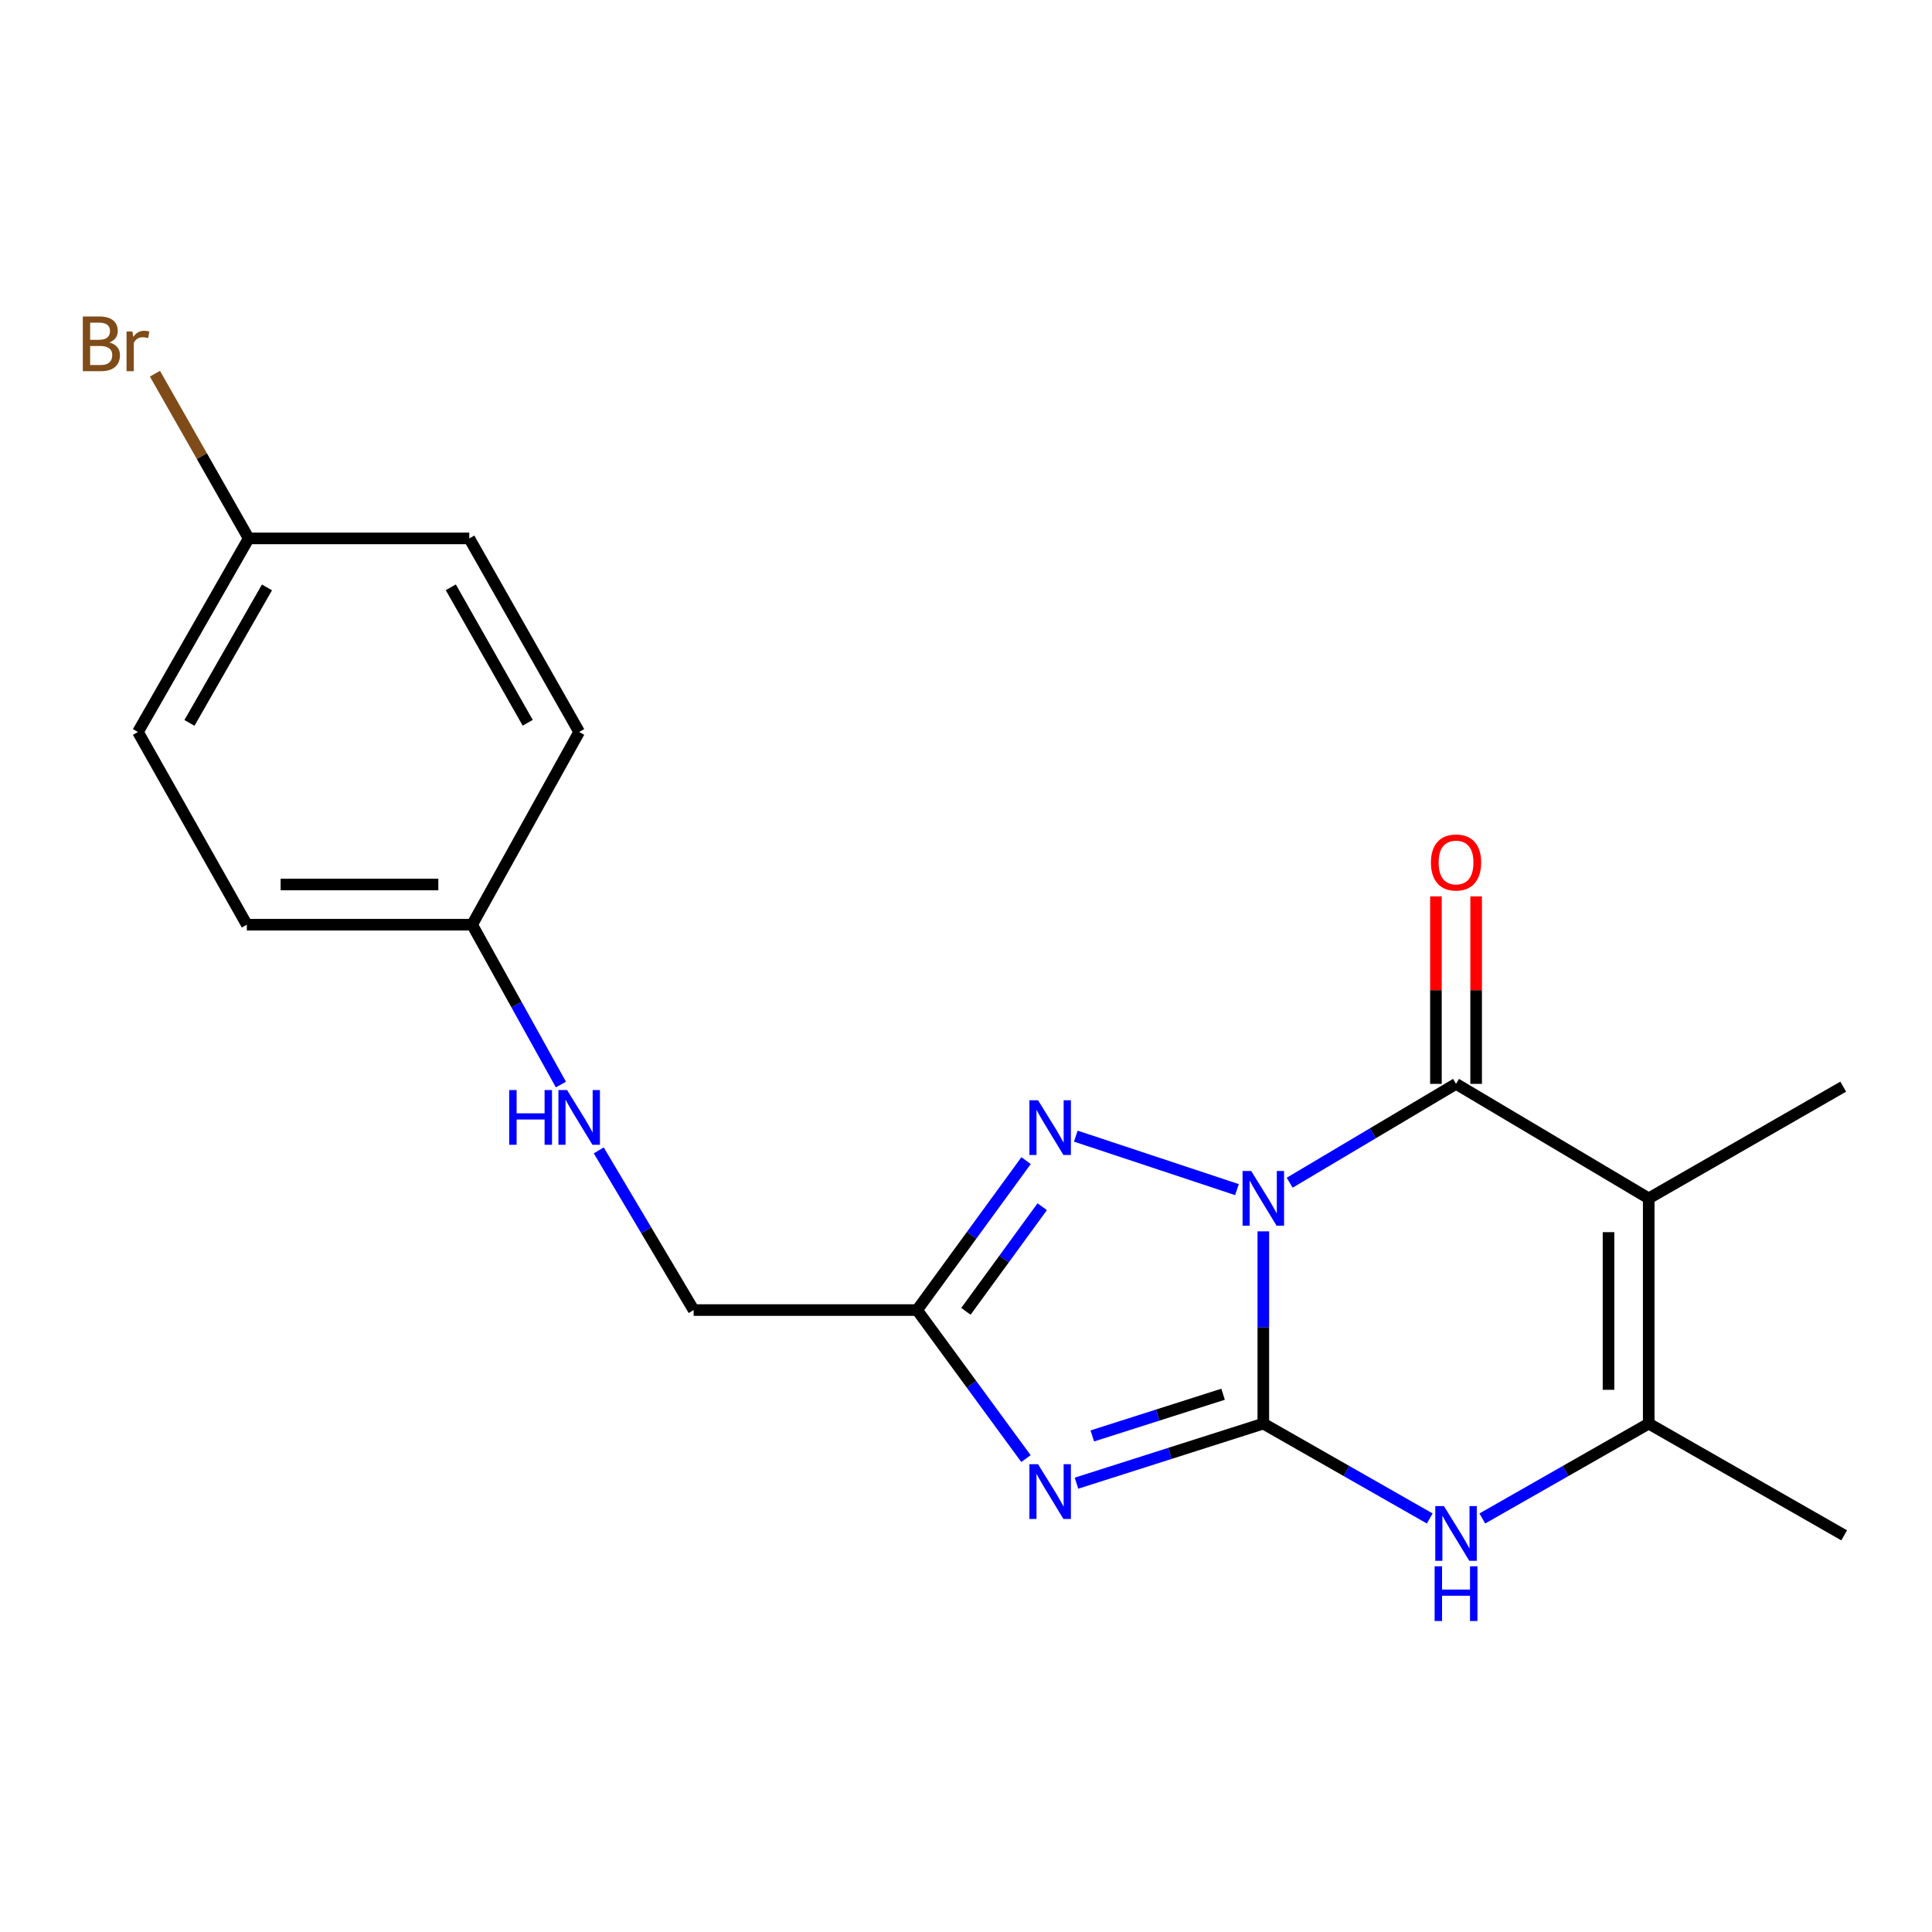 <?xml version='1.0' encoding='iso-8859-1'?>
<svg version='1.1' baseProfile='full'
              xmlns='http://www.w3.org/2000/svg'
                      xmlns:rdkit='http://www.rdkit.org/xml'
                      xmlns:xlink='http://www.w3.org/1999/xlink'
                  xml:space='preserve'
width='1000px' height='1000px' viewBox='0 0 1000 1000'>
<!-- END OF HEADER -->
<rect style='opacity:1.0;fill:#FFFFFF;stroke:none' width='1000' height='1000' x='0' y='0'> </rect>
<path class='bond-0' d='M 653.893,637.349 L 653.893,687.103' style='fill:none;fill-rule:evenodd;stroke:#0000FF;stroke-width:6px;stroke-linecap:butt;stroke-linejoin:miter;stroke-opacity:1' />
<path class='bond-0' d='M 653.893,687.103 L 653.893,736.856' style='fill:none;fill-rule:evenodd;stroke:#000000;stroke-width:6px;stroke-linecap:butt;stroke-linejoin:miter;stroke-opacity:1' />
<path class='bond-2' d='M 667.534,612.169 L 710.587,586.588' style='fill:none;fill-rule:evenodd;stroke:#0000FF;stroke-width:6px;stroke-linecap:butt;stroke-linejoin:miter;stroke-opacity:1' />
<path class='bond-2' d='M 710.587,586.588 L 753.64,561.006' style='fill:none;fill-rule:evenodd;stroke:#000000;stroke-width:6px;stroke-linecap:butt;stroke-linejoin:miter;stroke-opacity:1' />
<path class='bond-4' d='M 640.246,615.746 L 556.841,588.066' style='fill:none;fill-rule:evenodd;stroke:#0000FF;stroke-width:6px;stroke-linecap:butt;stroke-linejoin:miter;stroke-opacity:1' />
<path class='bond-1' d='M 653.893,736.856 L 605.541,752.274' style='fill:none;fill-rule:evenodd;stroke:#000000;stroke-width:6px;stroke-linecap:butt;stroke-linejoin:miter;stroke-opacity:1' />
<path class='bond-1' d='M 605.541,752.274 L 557.19,767.692' style='fill:none;fill-rule:evenodd;stroke:#0000FF;stroke-width:6px;stroke-linecap:butt;stroke-linejoin:miter;stroke-opacity:1' />
<path class='bond-1' d='M 633.065,721.653 L 599.219,732.446' style='fill:none;fill-rule:evenodd;stroke:#000000;stroke-width:6px;stroke-linecap:butt;stroke-linejoin:miter;stroke-opacity:1' />
<path class='bond-1' d='M 599.219,732.446 L 565.373,743.238' style='fill:none;fill-rule:evenodd;stroke:#0000FF;stroke-width:6px;stroke-linecap:butt;stroke-linejoin:miter;stroke-opacity:1' />
<path class='bond-5' d='M 653.893,736.856 L 696.961,761.408' style='fill:none;fill-rule:evenodd;stroke:#000000;stroke-width:6px;stroke-linecap:butt;stroke-linejoin:miter;stroke-opacity:1' />
<path class='bond-5' d='M 696.961,761.408 L 740.03,785.96' style='fill:none;fill-rule:evenodd;stroke:#0000FF;stroke-width:6px;stroke-linecap:butt;stroke-linejoin:miter;stroke-opacity:1' />
<path class='bond-20' d='M 531.039,754.968 L 502.859,716.527' style='fill:none;fill-rule:evenodd;stroke:#0000FF;stroke-width:6px;stroke-linecap:butt;stroke-linejoin:miter;stroke-opacity:1' />
<path class='bond-20' d='M 502.859,716.527 L 474.678,678.085' style='fill:none;fill-rule:evenodd;stroke:#000000;stroke-width:6px;stroke-linecap:butt;stroke-linejoin:miter;stroke-opacity:1' />
<path class='bond-3' d='M 753.64,561.006 L 853.376,620.274' style='fill:none;fill-rule:evenodd;stroke:#000000;stroke-width:6px;stroke-linecap:butt;stroke-linejoin:miter;stroke-opacity:1' />
<path class='bond-8' d='M 764.046,561.006 L 764.046,512.488' style='fill:none;fill-rule:evenodd;stroke:#000000;stroke-width:6px;stroke-linecap:butt;stroke-linejoin:miter;stroke-opacity:1' />
<path class='bond-8' d='M 764.046,512.488 L 764.046,463.97' style='fill:none;fill-rule:evenodd;stroke:#FF0000;stroke-width:6px;stroke-linecap:butt;stroke-linejoin:miter;stroke-opacity:1' />
<path class='bond-8' d='M 743.234,561.006 L 743.234,512.488' style='fill:none;fill-rule:evenodd;stroke:#000000;stroke-width:6px;stroke-linecap:butt;stroke-linejoin:miter;stroke-opacity:1' />
<path class='bond-8' d='M 743.234,512.488 L 743.234,463.97' style='fill:none;fill-rule:evenodd;stroke:#FF0000;stroke-width:6px;stroke-linecap:butt;stroke-linejoin:miter;stroke-opacity:1' />
<path class='bond-7' d='M 853.376,620.274 L 853.376,736.856' style='fill:none;fill-rule:evenodd;stroke:#000000;stroke-width:6px;stroke-linecap:butt;stroke-linejoin:miter;stroke-opacity:1' />
<path class='bond-7' d='M 832.564,637.762 L 832.564,719.369' style='fill:none;fill-rule:evenodd;stroke:#000000;stroke-width:6px;stroke-linecap:butt;stroke-linejoin:miter;stroke-opacity:1' />
<path class='bond-11' d='M 853.376,620.274 L 954.048,562.452' style='fill:none;fill-rule:evenodd;stroke:#000000;stroke-width:6px;stroke-linecap:butt;stroke-linejoin:miter;stroke-opacity:1' />
<path class='bond-6' d='M 531.095,600.739 L 502.887,639.412' style='fill:none;fill-rule:evenodd;stroke:#0000FF;stroke-width:6px;stroke-linecap:butt;stroke-linejoin:miter;stroke-opacity:1' />
<path class='bond-6' d='M 502.887,639.412 L 474.678,678.085' style='fill:none;fill-rule:evenodd;stroke:#000000;stroke-width:6px;stroke-linecap:butt;stroke-linejoin:miter;stroke-opacity:1' />
<path class='bond-6' d='M 539.447,624.605 L 519.701,651.677' style='fill:none;fill-rule:evenodd;stroke:#0000FF;stroke-width:6px;stroke-linecap:butt;stroke-linejoin:miter;stroke-opacity:1' />
<path class='bond-6' d='M 519.701,651.677 L 499.955,678.748' style='fill:none;fill-rule:evenodd;stroke:#000000;stroke-width:6px;stroke-linecap:butt;stroke-linejoin:miter;stroke-opacity:1' />
<path class='bond-21' d='M 767.25,785.96 L 810.313,761.408' style='fill:none;fill-rule:evenodd;stroke:#0000FF;stroke-width:6px;stroke-linecap:butt;stroke-linejoin:miter;stroke-opacity:1' />
<path class='bond-21' d='M 810.313,761.408 L 853.376,736.856' style='fill:none;fill-rule:evenodd;stroke:#000000;stroke-width:6px;stroke-linecap:butt;stroke-linejoin:miter;stroke-opacity:1' />
<path class='bond-9' d='M 474.678,678.085 L 359.033,678.085' style='fill:none;fill-rule:evenodd;stroke:#000000;stroke-width:6px;stroke-linecap:butt;stroke-linejoin:miter;stroke-opacity:1' />
<path class='bond-14' d='M 853.376,736.856 L 954.545,794.691' style='fill:none;fill-rule:evenodd;stroke:#000000;stroke-width:6px;stroke-linecap:butt;stroke-linejoin:miter;stroke-opacity:1' />
<path class='bond-10' d='M 359.033,678.085 L 334.474,636.759' style='fill:none;fill-rule:evenodd;stroke:#000000;stroke-width:6px;stroke-linecap:butt;stroke-linejoin:miter;stroke-opacity:1' />
<path class='bond-10' d='M 334.474,636.759 L 309.915,595.433' style='fill:none;fill-rule:evenodd;stroke:#0000FF;stroke-width:6px;stroke-linecap:butt;stroke-linejoin:miter;stroke-opacity:1' />
<path class='bond-12' d='M 290.327,561.36 L 267.348,519.993' style='fill:none;fill-rule:evenodd;stroke:#0000FF;stroke-width:6px;stroke-linecap:butt;stroke-linejoin:miter;stroke-opacity:1' />
<path class='bond-12' d='M 267.348,519.993 L 244.37,478.625' style='fill:none;fill-rule:evenodd;stroke:#000000;stroke-width:6px;stroke-linecap:butt;stroke-linejoin:miter;stroke-opacity:1' />
<path class='bond-16' d='M 244.37,478.625 L 299.777,378.867' style='fill:none;fill-rule:evenodd;stroke:#000000;stroke-width:6px;stroke-linecap:butt;stroke-linejoin:miter;stroke-opacity:1' />
<path class='bond-17' d='M 244.37,478.625 L 127.765,478.625' style='fill:none;fill-rule:evenodd;stroke:#000000;stroke-width:6px;stroke-linecap:butt;stroke-linejoin:miter;stroke-opacity:1' />
<path class='bond-17' d='M 226.88,457.813 L 145.256,457.813' style='fill:none;fill-rule:evenodd;stroke:#000000;stroke-width:6px;stroke-linecap:butt;stroke-linejoin:miter;stroke-opacity:1' />
<path class='bond-13' d='M 128.713,278.68 L 71.399,378.867' style='fill:none;fill-rule:evenodd;stroke:#000000;stroke-width:6px;stroke-linecap:butt;stroke-linejoin:miter;stroke-opacity:1' />
<path class='bond-13' d='M 138.181,304.042 L 98.061,374.173' style='fill:none;fill-rule:evenodd;stroke:#000000;stroke-width:6px;stroke-linecap:butt;stroke-linejoin:miter;stroke-opacity:1' />
<path class='bond-15' d='M 128.713,278.68 L 104.455,236.05' style='fill:none;fill-rule:evenodd;stroke:#000000;stroke-width:6px;stroke-linecap:butt;stroke-linejoin:miter;stroke-opacity:1' />
<path class='bond-15' d='M 104.455,236.05 L 80.197,193.421' style='fill:none;fill-rule:evenodd;stroke:#7F4C19;stroke-width:6px;stroke-linecap:butt;stroke-linejoin:miter;stroke-opacity:1' />
<path class='bond-22' d='M 128.713,278.68 L 242.902,278.68' style='fill:none;fill-rule:evenodd;stroke:#000000;stroke-width:6px;stroke-linecap:butt;stroke-linejoin:miter;stroke-opacity:1' />
<path class='bond-18' d='M 299.777,378.867 L 242.902,278.68' style='fill:none;fill-rule:evenodd;stroke:#000000;stroke-width:6px;stroke-linecap:butt;stroke-linejoin:miter;stroke-opacity:1' />
<path class='bond-18' d='M 273.146,374.113 L 233.334,303.982' style='fill:none;fill-rule:evenodd;stroke:#000000;stroke-width:6px;stroke-linecap:butt;stroke-linejoin:miter;stroke-opacity:1' />
<path class='bond-19' d='M 127.765,478.625 L 71.399,378.867' style='fill:none;fill-rule:evenodd;stroke:#000000;stroke-width:6px;stroke-linecap:butt;stroke-linejoin:miter;stroke-opacity:1' />
<path  class='atom-0' d='M 647.633 606.114
L 656.913 621.114
Q 657.833 622.594, 659.313 625.274
Q 660.793 627.954, 660.873 628.114
L 660.873 606.114
L 664.633 606.114
L 664.633 634.434
L 660.753 634.434
L 650.793 618.034
Q 649.633 616.114, 648.393 613.914
Q 647.193 611.714, 646.833 611.034
L 646.833 634.434
L 643.153 634.434
L 643.153 606.114
L 647.633 606.114
' fill='#0000FF'/>
<path  class='atom-2' d='M 537.295 757.88
L 546.575 772.88
Q 547.495 774.36, 548.975 777.04
Q 550.455 779.72, 550.535 779.88
L 550.535 757.88
L 554.295 757.88
L 554.295 786.2
L 550.415 786.2
L 540.455 769.8
Q 539.295 767.88, 538.055 765.68
Q 536.855 763.48, 536.495 762.8
L 536.495 786.2
L 532.815 786.2
L 532.815 757.88
L 537.295 757.88
' fill='#0000FF'/>
<path  class='atom-5' d='M 537.295 569.497
L 546.575 584.497
Q 547.495 585.977, 548.975 588.657
Q 550.455 591.337, 550.535 591.497
L 550.535 569.497
L 554.295 569.497
L 554.295 597.817
L 550.415 597.817
L 540.455 581.417
Q 539.295 579.497, 538.055 577.297
Q 536.855 575.097, 536.495 574.417
L 536.495 597.817
L 532.815 597.817
L 532.815 569.497
L 537.295 569.497
' fill='#0000FF'/>
<path  class='atom-6' d='M 747.38 779.559
L 756.66 794.559
Q 757.58 796.039, 759.06 798.719
Q 760.54 801.399, 760.62 801.559
L 760.62 779.559
L 764.38 779.559
L 764.38 807.879
L 760.5 807.879
L 750.54 791.479
Q 749.38 789.559, 748.14 787.359
Q 746.94 785.159, 746.58 784.479
L 746.58 807.879
L 742.9 807.879
L 742.9 779.559
L 747.38 779.559
' fill='#0000FF'/>
<path  class='atom-6' d='M 742.56 810.711
L 746.4 810.711
L 746.4 822.751
L 760.88 822.751
L 760.88 810.711
L 764.72 810.711
L 764.72 839.031
L 760.88 839.031
L 760.88 825.951
L 746.4 825.951
L 746.4 839.031
L 742.56 839.031
L 742.56 810.711
' fill='#0000FF'/>
<path  class='atom-9' d='M 740.64 446.424
Q 740.64 439.624, 744 435.824
Q 747.36 432.024, 753.64 432.024
Q 759.92 432.024, 763.28 435.824
Q 766.64 439.624, 766.64 446.424
Q 766.64 453.304, 763.24 457.224
Q 759.84 461.104, 753.64 461.104
Q 747.4 461.104, 744 457.224
Q 740.64 453.344, 740.64 446.424
M 753.64 457.904
Q 757.96 457.904, 760.28 455.024
Q 762.64 452.104, 762.64 446.424
Q 762.64 440.864, 760.28 438.064
Q 757.96 435.224, 753.64 435.224
Q 749.32 435.224, 746.96 438.024
Q 744.64 440.824, 744.64 446.424
Q 744.64 452.144, 746.96 455.024
Q 749.32 457.904, 753.64 457.904
' fill='#FF0000'/>
<path  class='atom-11' d='M 263.557 564.213
L 267.397 564.213
L 267.397 576.253
L 281.877 576.253
L 281.877 564.213
L 285.717 564.213
L 285.717 592.533
L 281.877 592.533
L 281.877 579.453
L 267.397 579.453
L 267.397 592.533
L 263.557 592.533
L 263.557 564.213
' fill='#0000FF'/>
<path  class='atom-11' d='M 293.517 564.213
L 302.797 579.213
Q 303.717 580.693, 305.197 583.373
Q 306.677 586.053, 306.757 586.213
L 306.757 564.213
L 310.517 564.213
L 310.517 592.533
L 306.637 592.533
L 296.677 576.133
Q 295.517 574.213, 294.277 572.013
Q 293.077 569.813, 292.717 569.133
L 292.717 592.533
L 289.037 592.533
L 289.037 564.213
L 293.517 564.213
' fill='#0000FF'/>
<path  class='atom-16' d='M 56.619 177.241
Q 59.339 178.001, 60.699 179.681
Q 62.099 181.321, 62.099 183.761
Q 62.099 187.681, 59.579 189.921
Q 57.099 192.121, 52.379 192.121
L 42.859 192.121
L 42.859 163.801
L 51.219 163.801
Q 56.059 163.801, 58.499 165.761
Q 60.939 167.721, 60.939 171.321
Q 60.939 175.601, 56.619 177.241
M 46.659 167.001
L 46.659 175.881
L 51.219 175.881
Q 54.019 175.881, 55.459 174.761
Q 56.939 173.601, 56.939 171.321
Q 56.939 167.001, 51.219 167.001
L 46.659 167.001
M 52.379 188.921
Q 55.139 188.921, 56.619 187.601
Q 58.099 186.281, 58.099 183.761
Q 58.099 181.441, 56.459 180.281
Q 54.859 179.081, 51.779 179.081
L 46.659 179.081
L 46.659 188.921
L 52.379 188.921
' fill='#7F4C19'/>
<path  class='atom-16' d='M 68.539 171.561
L 68.979 174.401
Q 71.139 171.201, 74.659 171.201
Q 75.779 171.201, 77.299 171.601
L 76.699 174.961
Q 74.979 174.561, 74.019 174.561
Q 72.339 174.561, 71.219 175.241
Q 70.139 175.881, 69.259 177.441
L 69.259 192.121
L 65.499 192.121
L 65.499 171.561
L 68.539 171.561
' fill='#7F4C19'/>
</svg>
